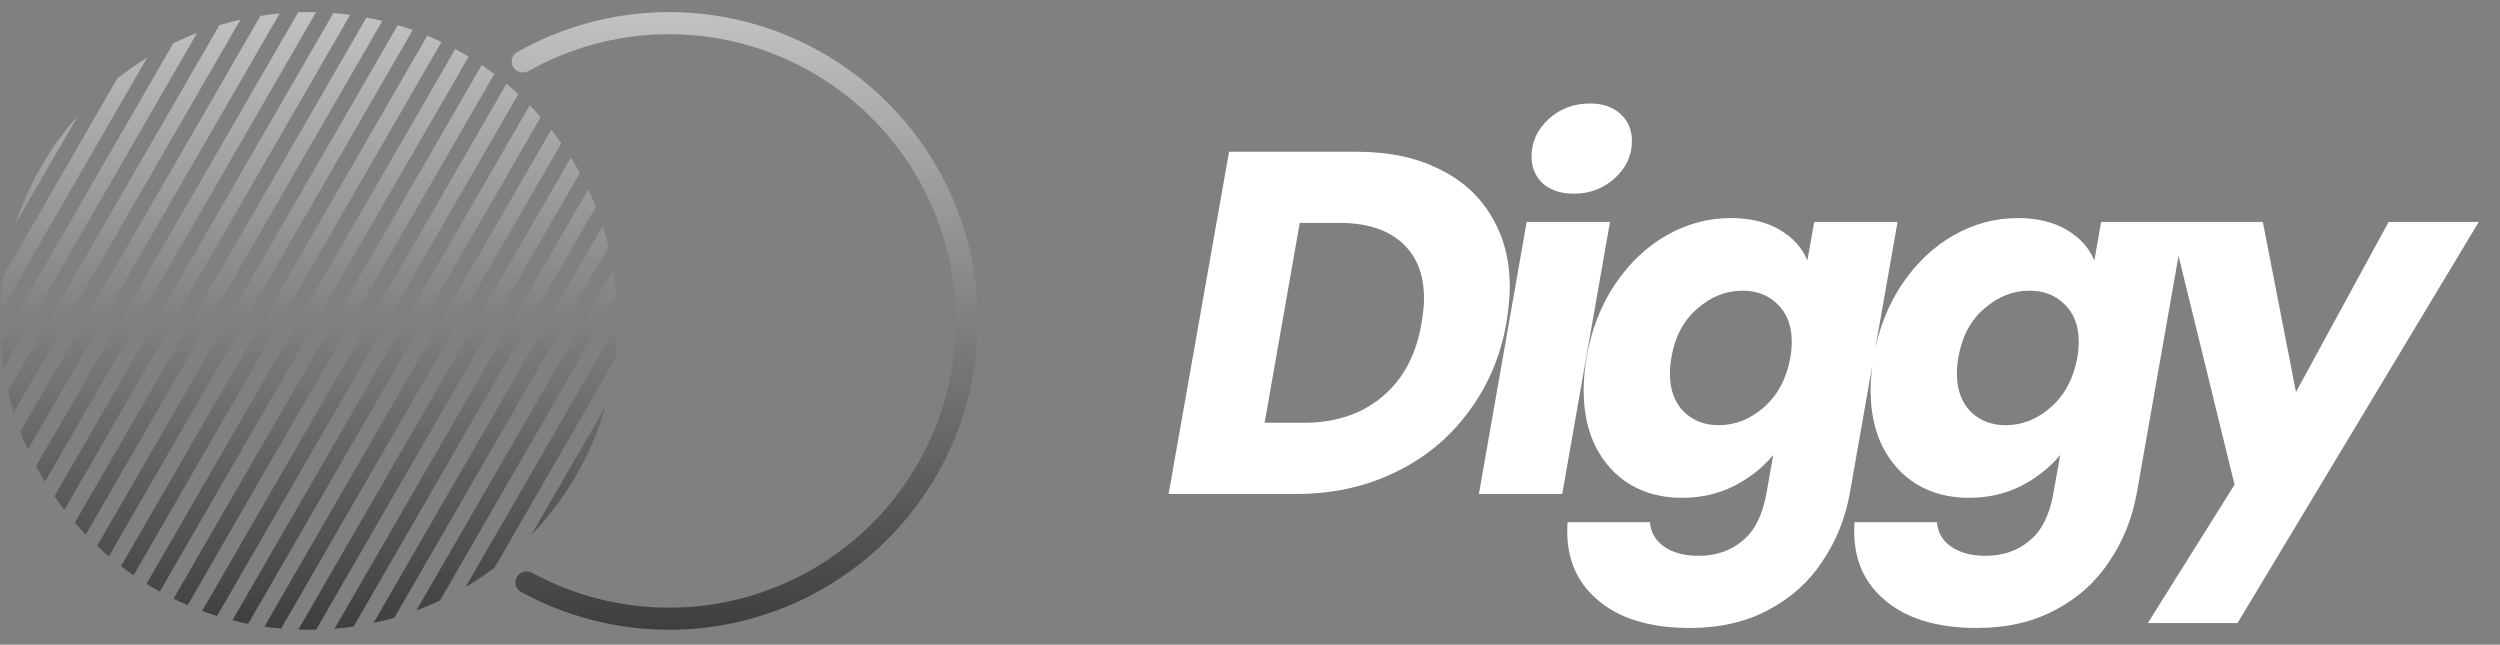 <svg xmlns="http://www.w3.org/2000/svg" width="159" height="41" viewBox="0 0 159 41" fill="none"><rect x="0" y="0" width="159" height="41" fill="#808080" stroke="none"/><path fill-rule="evenodd" clip-rule="evenodd" d="M0.976 14.257C1.827 11.677 3.197 9.335 4.963 7.352L0.976 14.257ZM0.197 17.571L7.454 5.002C8.06 4.522 8.695 4.077 9.356 3.67L0 19.876C0.021 19.096 0.087 18.326 0.197 17.571ZM0.039 21.772C0.077 22.328 0.138 22.878 0.222 23.42L12.536 2.092C12.019 2.292 11.513 2.513 11.019 2.755L0.039 21.772ZM13.951 1.604L0.506 24.891C0.612 25.343 0.733 25.789 0.869 26.228L15.289 1.252C14.837 1.354 14.39 1.472 13.951 1.604ZM16.563 1.008L1.294 27.456C1.442 27.84 1.601 28.219 1.772 28.591L17.786 0.855C17.374 0.894 16.967 0.945 16.563 1.008ZM18.963 0.781L2.296 29.648C2.475 29.983 2.663 30.312 2.86 30.635L20.1 0.775C19.945 0.771 19.79 0.77 19.634 0.77C19.41 0.77 19.186 0.773 18.963 0.781ZM21.201 0.831L3.461 31.559C3.664 31.854 3.876 32.143 4.095 32.425L22.27 0.945C21.917 0.897 21.56 0.859 21.201 0.831ZM23.307 1.112L4.759 33.238C4.984 33.499 5.215 33.753 5.453 34.001L24.316 1.331C23.983 1.249 23.646 1.177 23.307 1.112ZM25.296 1.598L6.175 34.716C6.418 34.945 6.667 35.168 6.922 35.385L26.248 1.911C25.934 1.799 25.617 1.694 25.296 1.598ZM27.175 2.269L7.696 36.009C7.957 36.209 8.223 36.403 8.494 36.59L28.077 2.671C27.781 2.53 27.48 2.396 27.175 2.269ZM28.954 3.117L9.317 37.128C9.596 37.3 9.878 37.465 10.165 37.624L29.806 3.605C29.527 3.436 29.242 3.273 28.954 3.117ZM30.634 4.136L11.038 38.077C11.333 38.221 11.632 38.357 11.935 38.486L31.437 4.709C31.174 4.512 30.906 4.32 30.634 4.136ZM32.215 5.326L12.858 38.852C13.171 38.967 13.487 39.075 13.807 39.174L32.967 5.987C32.722 5.761 32.471 5.54 32.215 5.326ZM33.693 6.694L14.782 39.449C15.113 39.533 15.447 39.609 15.785 39.676L34.391 7.448C34.165 7.191 33.932 6.939 33.693 6.694ZM35.061 8.252L16.817 39.852C17.168 39.903 17.523 39.944 17.88 39.975L35.701 9.109C35.495 8.817 35.282 8.532 35.061 8.252ZM36.307 10.023L18.975 40.042C19.194 40.049 19.414 40.053 19.634 40.053C19.792 40.053 19.95 40.051 20.107 40.047L36.878 10.998C36.697 10.667 36.506 10.342 36.307 10.023ZM37.409 12.042L21.276 39.985C21.684 39.951 22.089 39.905 22.49 39.847L37.895 13.163C37.745 12.784 37.583 12.41 37.409 12.042ZM38.331 14.373L23.755 39.62C24.203 39.524 24.645 39.413 25.081 39.288L38.705 15.69C38.595 15.245 38.47 14.806 38.331 14.373ZM39.004 17.136L26.481 38.826C26.991 38.637 27.49 38.427 27.979 38.197L39.207 18.75C39.161 18.205 39.093 17.667 39.004 17.136ZM39.275 20.595L29.611 37.334C30.252 36.956 30.869 36.542 31.46 36.095L39.131 22.808C39.22 22.082 39.268 21.344 39.275 20.595ZM33.784 34.034L38.517 25.836C37.623 28.956 35.975 31.759 33.784 34.034Z" fill="url(#paint0_linear_171_307)"></path><path d="M32.645 4.273C32.442 3.942 32.545 3.508 32.883 3.317C35.702 1.722 38.875 0.846 42.12 0.774C45.6 0.697 49.039 1.546 52.083 3.234C55.127 4.922 57.667 7.389 59.445 10.382C61.222 13.375 62.172 16.787 62.198 20.267C62.223 23.748 61.323 27.173 59.59 30.192C57.857 33.21 55.352 35.714 52.333 37.447C49.314 39.179 45.889 40.078 42.408 40.052C39.162 40.028 35.976 39.199 33.134 37.645C32.794 37.459 32.684 37.026 32.883 36.693C33.081 36.359 33.512 36.25 33.853 36.436C36.48 37.863 39.422 38.624 42.419 38.646C45.65 38.671 48.83 37.836 51.633 36.227C54.436 34.619 56.761 32.294 58.371 29.492C59.98 26.689 60.815 23.509 60.792 20.278C60.768 17.046 59.886 13.879 58.236 11.1C56.586 8.321 54.227 6.031 51.401 4.464C48.575 2.896 45.383 2.108 42.152 2.18C39.155 2.247 36.225 3.051 33.619 4.516C33.281 4.706 32.849 4.604 32.645 4.273Z" fill="url(#paint1_linear_171_307)"></path><path d="M86.321 9.652C88.326 9.652 90.051 10.014 91.498 10.737C92.965 11.44 94.081 12.442 94.846 13.744C95.631 15.025 96.024 16.534 96.024 18.27C96.024 18.869 95.952 19.624 95.807 20.533C95.435 22.662 94.629 24.553 93.389 26.206C92.17 27.859 90.609 29.141 88.708 30.05C86.827 30.959 84.75 31.414 82.477 31.414H74.324L78.168 9.652H86.321ZM82.942 26.888C84.947 26.888 86.61 26.33 87.933 25.214C89.256 24.098 90.082 22.538 90.413 20.533C90.516 19.913 90.568 19.396 90.568 18.983C90.568 17.454 90.103 16.276 89.173 15.449C88.243 14.602 86.92 14.178 85.205 14.178H82.663L80.431 26.888H82.942ZM100.102 12.318C99.276 12.318 98.615 12.101 98.118 11.667C97.643 11.212 97.406 10.644 97.406 9.962C97.406 9.032 97.767 8.236 98.49 7.575C99.214 6.914 100.092 6.583 101.125 6.583C101.952 6.583 102.603 6.81 103.078 7.265C103.554 7.699 103.791 8.267 103.791 8.97C103.791 9.879 103.43 10.665 102.706 11.326C101.983 11.987 101.115 12.318 100.102 12.318ZM102.396 14.116L99.359 31.414H94.058L97.096 14.116H102.396ZM110.082 13.868C111.301 13.868 112.335 14.116 113.182 14.612C114.029 15.108 114.618 15.759 114.949 16.565L115.383 14.116H120.684L117.646 31.383C117.357 32.974 116.778 34.411 115.91 35.692C115.063 36.994 113.916 38.027 112.469 38.792C111.043 39.557 109.379 39.939 107.478 39.939C104.915 39.939 102.942 39.329 101.557 38.11C100.172 36.911 99.552 35.279 99.697 33.212H104.936C104.998 33.873 105.298 34.39 105.835 34.762C106.393 35.155 107.127 35.351 108.036 35.351C109.131 35.351 110.061 35.031 110.826 34.39C111.591 33.77 112.097 32.768 112.345 31.383L112.779 28.934C112.118 29.74 111.281 30.401 110.268 30.918C109.276 31.414 108.17 31.662 106.951 31.662C105.732 31.662 104.647 31.383 103.696 30.825C102.766 30.267 102.032 29.471 101.495 28.438C100.978 27.405 100.72 26.196 100.72 24.811C100.72 24.17 100.782 23.478 100.906 22.734C101.216 20.957 101.826 19.396 102.735 18.053C103.644 16.71 104.74 15.676 106.021 14.953C107.302 14.23 108.656 13.868 110.082 13.868ZM113.864 22.765C113.926 22.393 113.957 22.052 113.957 21.742C113.957 20.729 113.657 19.934 113.058 19.355C112.479 18.776 111.735 18.487 110.826 18.487C109.772 18.487 108.811 18.869 107.943 19.634C107.075 20.378 106.527 21.411 106.3 22.734C106.238 23.106 106.207 23.447 106.207 23.757C106.207 24.77 106.496 25.576 107.075 26.175C107.674 26.754 108.418 27.043 109.307 27.043C110.361 27.043 111.322 26.661 112.19 25.896C113.058 25.131 113.616 24.088 113.864 22.765ZM128.332 13.868C129.551 13.868 130.585 14.116 131.432 14.612C132.279 15.108 132.868 15.759 133.199 16.565L133.633 14.116H138.934L135.896 31.383C135.607 32.974 135.028 34.411 134.16 35.692C133.313 36.994 132.166 38.027 130.719 38.792C129.293 39.557 127.629 39.939 125.728 39.939C123.165 39.939 121.192 39.329 119.807 38.11C118.422 36.911 117.802 35.279 117.947 33.212H123.186C123.248 33.873 123.548 34.39 124.085 34.762C124.643 35.155 125.377 35.351 126.286 35.351C127.381 35.351 128.311 35.031 129.076 34.39C129.841 33.77 130.347 32.768 130.595 31.383L131.029 28.934C130.368 29.74 129.531 30.401 128.518 30.918C127.526 31.414 126.42 31.662 125.201 31.662C123.982 31.662 122.897 31.383 121.946 30.825C121.016 30.267 120.282 29.471 119.745 28.438C119.228 27.405 118.97 26.196 118.97 24.811C118.97 24.17 119.032 23.478 119.156 22.734C119.466 20.957 120.076 19.396 120.985 18.053C121.894 16.71 122.99 15.676 124.271 14.953C125.552 14.23 126.906 13.868 128.332 13.868ZM132.114 22.765C132.176 22.393 132.207 22.052 132.207 21.742C132.207 20.729 131.907 19.934 131.308 19.355C130.729 18.776 129.985 18.487 129.076 18.487C128.022 18.487 127.061 18.869 126.193 19.634C125.325 20.378 124.777 21.411 124.55 22.734C124.488 23.106 124.457 23.447 124.457 23.757C124.457 24.77 124.746 25.576 125.325 26.175C125.924 26.754 126.668 27.043 127.557 27.043C128.611 27.043 129.572 26.661 130.44 25.896C131.308 25.131 131.866 24.088 132.114 22.765ZM143.916 14.116L146.024 24.935L151.914 14.116H157.649L142.304 39.629H136.6L142.118 30.825L138.026 14.116H143.916Z" fill="white"></path><defs><linearGradient id="paint0_linear_171_307" x1="19.638" y1="0.77" x2="19.638" y2="40.053" gradientUnits="userSpaceOnUse"><stop stop-color="#C2C2C2"></stop><stop offset="1" stop-color="#3E3E3E"></stop></linearGradient><linearGradient id="paint1_linear_171_307" x1="42.557" y1="0.77" x2="42.557" y2="40.053" gradientUnits="userSpaceOnUse"><stop stop-color="#C2C2C2"></stop><stop offset="1" stop-color="#3E3E3E"></stop></linearGradient></defs></svg>